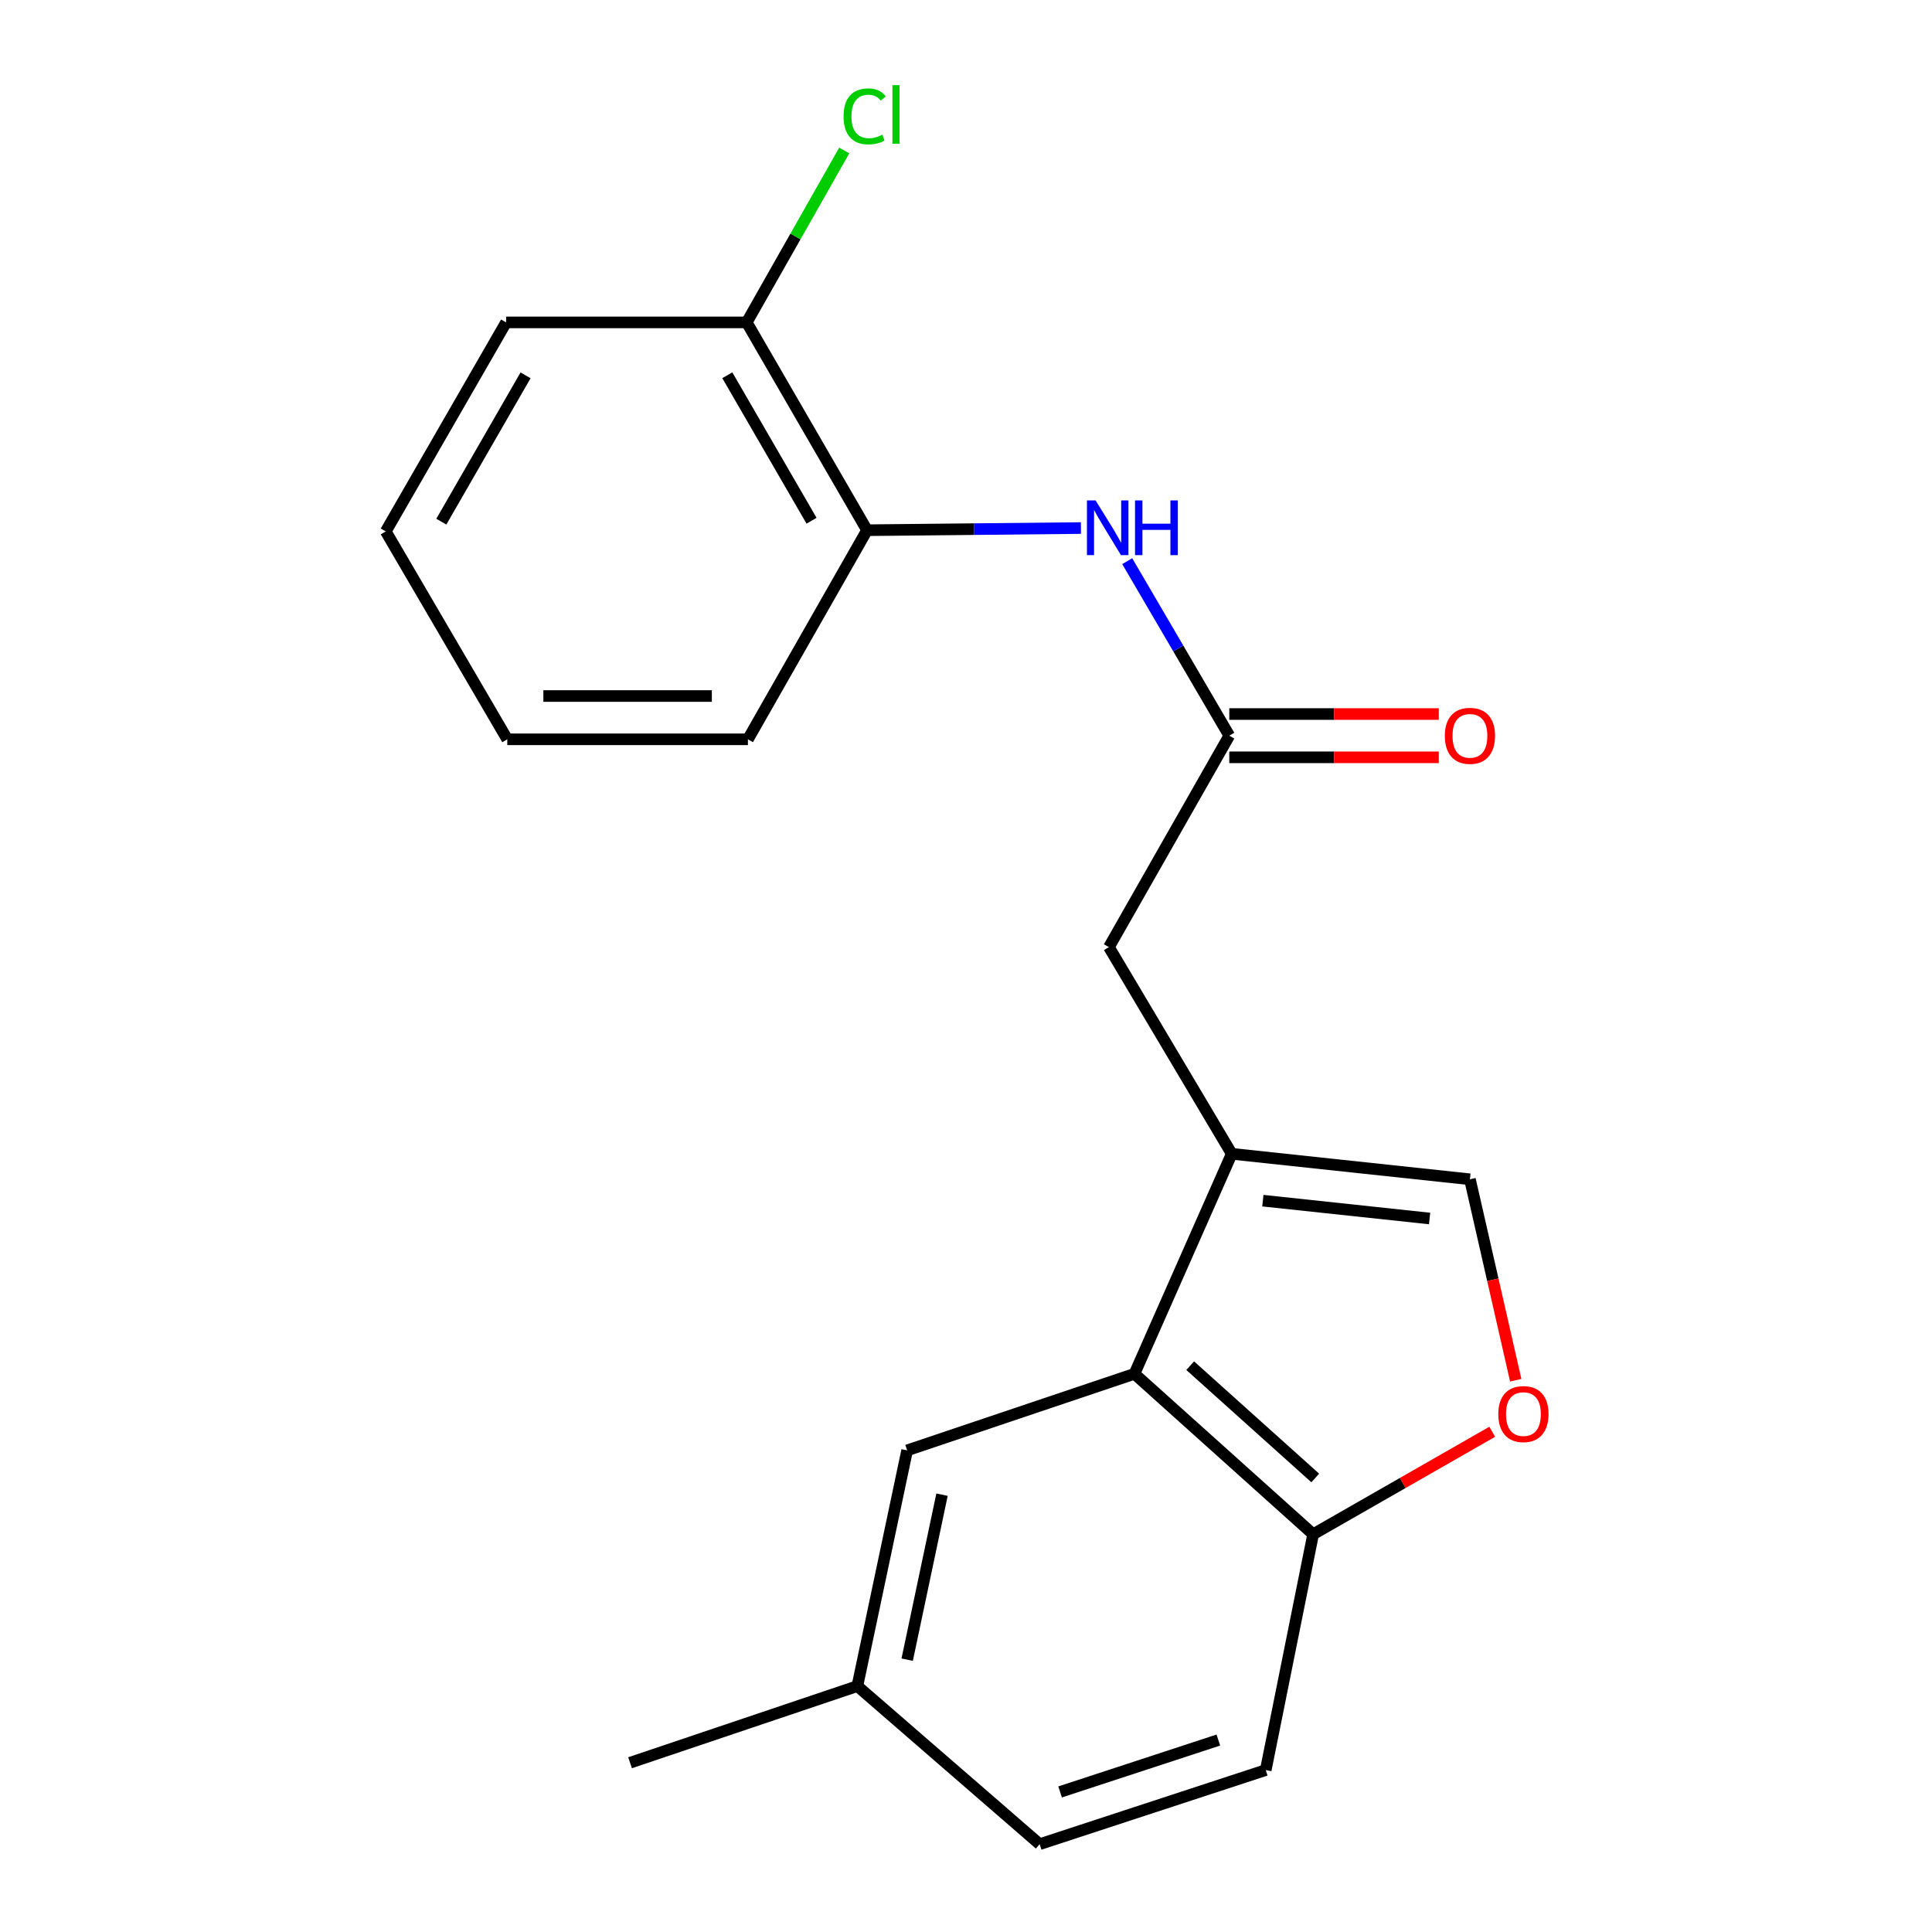 <?xml version='1.0' encoding='iso-8859-1'?>
<svg version='1.1' baseProfile='full'
              xmlns='http://www.w3.org/2000/svg'
                      xmlns:rdkit='http://www.rdkit.org/xml'
                      xmlns:xlink='http://www.w3.org/1999/xlink'
                  xml:space='preserve'
width='1000px' height='1000px' viewBox='0 0 1000 1000'>
<!-- END OF HEADER -->
<rect style='opacity:1.0;fill:#FFFFFF;stroke:none' width='1000' height='1000' x='0' y='0'> </rect>
<path class='bond-0' d='M 637.545,597.202 L 587.196,711.08' style='fill:none;fill-rule:evenodd;stroke:#000000;stroke-width:6px;stroke-linecap:butt;stroke-linejoin:miter;stroke-opacity:1' />
<path class='bond-1' d='M 637.545,597.202 L 760.833,610.396' style='fill:none;fill-rule:evenodd;stroke:#000000;stroke-width:6px;stroke-linecap:butt;stroke-linejoin:miter;stroke-opacity:1' />
<path class='bond-1' d='M 653.654,621.459 L 739.956,630.694' style='fill:none;fill-rule:evenodd;stroke:#000000;stroke-width:6px;stroke-linecap:butt;stroke-linejoin:miter;stroke-opacity:1' />
<path class='bond-6' d='M 637.545,597.202 L 573.978,490.232' style='fill:none;fill-rule:evenodd;stroke:#000000;stroke-width:6px;stroke-linecap:butt;stroke-linejoin:miter;stroke-opacity:1' />
<path class='bond-5' d='M 587.196,711.08 L 679.678,794.127' style='fill:none;fill-rule:evenodd;stroke:#000000;stroke-width:6px;stroke-linecap:butt;stroke-linejoin:miter;stroke-opacity:1' />
<path class='bond-5' d='M 616.038,706.867 L 680.775,765' style='fill:none;fill-rule:evenodd;stroke:#000000;stroke-width:6px;stroke-linecap:butt;stroke-linejoin:miter;stroke-opacity:1' />
<path class='bond-8' d='M 587.196,711.08 L 469.534,750.712' style='fill:none;fill-rule:evenodd;stroke:#000000;stroke-width:6px;stroke-linecap:butt;stroke-linejoin:miter;stroke-opacity:1' />
<path class='bond-2' d='M 760.833,610.396 L 772.688,662.402' style='fill:none;fill-rule:evenodd;stroke:#000000;stroke-width:6px;stroke-linecap:butt;stroke-linejoin:miter;stroke-opacity:1' />
<path class='bond-2' d='M 772.688,662.402 L 784.542,714.408' style='fill:none;fill-rule:evenodd;stroke:#FF0000;stroke-width:6px;stroke-linecap:butt;stroke-linejoin:miter;stroke-opacity:1' />
<path class='bond-20' d='M 772.381,741.076 L 726.029,767.602' style='fill:none;fill-rule:evenodd;stroke:#FF0000;stroke-width:6px;stroke-linecap:butt;stroke-linejoin:miter;stroke-opacity:1' />
<path class='bond-20' d='M 726.029,767.602 L 679.678,794.127' style='fill:none;fill-rule:evenodd;stroke:#000000;stroke-width:6px;stroke-linecap:butt;stroke-linejoin:miter;stroke-opacity:1' />
<path class='bond-3' d='M 636.275,380.785 L 573.978,490.232' style='fill:none;fill-rule:evenodd;stroke:#000000;stroke-width:6px;stroke-linecap:butt;stroke-linejoin:miter;stroke-opacity:1' />
<path class='bond-4' d='M 636.275,380.785 L 609.861,335.62' style='fill:none;fill-rule:evenodd;stroke:#000000;stroke-width:6px;stroke-linecap:butt;stroke-linejoin:miter;stroke-opacity:1' />
<path class='bond-4' d='M 609.861,335.62 L 583.447,290.456' style='fill:none;fill-rule:evenodd;stroke:#0000FF;stroke-width:6px;stroke-linecap:butt;stroke-linejoin:miter;stroke-opacity:1' />
<path class='bond-9' d='M 636.275,391.987 L 690.497,391.987' style='fill:none;fill-rule:evenodd;stroke:#000000;stroke-width:6px;stroke-linecap:butt;stroke-linejoin:miter;stroke-opacity:1' />
<path class='bond-9' d='M 690.497,391.987 L 744.719,391.987' style='fill:none;fill-rule:evenodd;stroke:#FF0000;stroke-width:6px;stroke-linecap:butt;stroke-linejoin:miter;stroke-opacity:1' />
<path class='bond-9' d='M 636.275,369.582 L 690.497,369.582' style='fill:none;fill-rule:evenodd;stroke:#000000;stroke-width:6px;stroke-linecap:butt;stroke-linejoin:miter;stroke-opacity:1' />
<path class='bond-9' d='M 690.497,369.582 L 744.719,369.582' style='fill:none;fill-rule:evenodd;stroke:#FF0000;stroke-width:6px;stroke-linecap:butt;stroke-linejoin:miter;stroke-opacity:1' />
<path class='bond-7' d='M 559.489,273.319 L 504.137,273.878' style='fill:none;fill-rule:evenodd;stroke:#0000FF;stroke-width:6px;stroke-linecap:butt;stroke-linejoin:miter;stroke-opacity:1' />
<path class='bond-7' d='M 504.137,273.878 L 448.785,274.437' style='fill:none;fill-rule:evenodd;stroke:#000000;stroke-width:6px;stroke-linecap:butt;stroke-linejoin:miter;stroke-opacity:1' />
<path class='bond-11' d='M 679.678,794.127 L 655.145,916.184' style='fill:none;fill-rule:evenodd;stroke:#000000;stroke-width:6px;stroke-linecap:butt;stroke-linejoin:miter;stroke-opacity:1' />
<path class='bond-10' d='M 448.785,274.437 L 386.5,166.869' style='fill:none;fill-rule:evenodd;stroke:#000000;stroke-width:6px;stroke-linecap:butt;stroke-linejoin:miter;stroke-opacity:1' />
<path class='bond-10' d='M 420.053,269.528 L 376.453,194.231' style='fill:none;fill-rule:evenodd;stroke:#000000;stroke-width:6px;stroke-linecap:butt;stroke-linejoin:miter;stroke-opacity:1' />
<path class='bond-15' d='M 448.785,274.437 L 387.122,382.664' style='fill:none;fill-rule:evenodd;stroke:#000000;stroke-width:6px;stroke-linecap:butt;stroke-linejoin:miter;stroke-opacity:1' />
<path class='bond-12' d='M 469.534,750.712 L 443.769,872.718' style='fill:none;fill-rule:evenodd;stroke:#000000;stroke-width:6px;stroke-linecap:butt;stroke-linejoin:miter;stroke-opacity:1' />
<path class='bond-12' d='M 487.591,773.642 L 469.555,859.047' style='fill:none;fill-rule:evenodd;stroke:#000000;stroke-width:6px;stroke-linecap:butt;stroke-linejoin:miter;stroke-opacity:1' />
<path class='bond-13' d='M 386.5,166.869 L 411.741,122.377' style='fill:none;fill-rule:evenodd;stroke:#000000;stroke-width:6px;stroke-linecap:butt;stroke-linejoin:miter;stroke-opacity:1' />
<path class='bond-13' d='M 411.741,122.377 L 436.982,77.885' style='fill:none;fill-rule:evenodd;stroke:#00CC00;stroke-width:6px;stroke-linecap:butt;stroke-linejoin:miter;stroke-opacity:1' />
<path class='bond-16' d='M 386.5,166.869 L 261.954,166.869' style='fill:none;fill-rule:evenodd;stroke:#000000;stroke-width:6px;stroke-linecap:butt;stroke-linejoin:miter;stroke-opacity:1' />
<path class='bond-21' d='M 655.145,916.184 L 538.13,954.545' style='fill:none;fill-rule:evenodd;stroke:#000000;stroke-width:6px;stroke-linecap:butt;stroke-linejoin:miter;stroke-opacity:1' />
<path class='bond-21' d='M 630.613,900.648 L 548.703,927.501' style='fill:none;fill-rule:evenodd;stroke:#000000;stroke-width:6px;stroke-linecap:butt;stroke-linejoin:miter;stroke-opacity:1' />
<path class='bond-14' d='M 443.769,872.718 L 538.13,954.545' style='fill:none;fill-rule:evenodd;stroke:#000000;stroke-width:6px;stroke-linecap:butt;stroke-linejoin:miter;stroke-opacity:1' />
<path class='bond-17' d='M 443.769,872.718 L 326.119,912.387' style='fill:none;fill-rule:evenodd;stroke:#000000;stroke-width:6px;stroke-linecap:butt;stroke-linejoin:miter;stroke-opacity:1' />
<path class='bond-18' d='M 387.122,382.664 L 262.564,382.664' style='fill:none;fill-rule:evenodd;stroke:#000000;stroke-width:6px;stroke-linecap:butt;stroke-linejoin:miter;stroke-opacity:1' />
<path class='bond-18' d='M 368.438,360.259 L 281.248,360.259' style='fill:none;fill-rule:evenodd;stroke:#000000;stroke-width:6px;stroke-linecap:butt;stroke-linejoin:miter;stroke-opacity:1' />
<path class='bond-22' d='M 261.954,166.869 L 199.669,275.059' style='fill:none;fill-rule:evenodd;stroke:#000000;stroke-width:6px;stroke-linecap:butt;stroke-linejoin:miter;stroke-opacity:1' />
<path class='bond-22' d='M 272.028,194.276 L 228.429,270.009' style='fill:none;fill-rule:evenodd;stroke:#000000;stroke-width:6px;stroke-linecap:butt;stroke-linejoin:miter;stroke-opacity:1' />
<path class='bond-19' d='M 262.564,382.664 L 199.669,275.059' style='fill:none;fill-rule:evenodd;stroke:#000000;stroke-width:6px;stroke-linecap:butt;stroke-linejoin:miter;stroke-opacity:1' />
<path  class='atom-3' d='M 775.516 731.922
Q 775.516 725.122, 778.876 721.322
Q 782.236 717.522, 788.516 717.522
Q 794.796 717.522, 798.156 721.322
Q 801.516 725.122, 801.516 731.922
Q 801.516 738.802, 798.116 742.722
Q 794.716 746.602, 788.516 746.602
Q 782.276 746.602, 778.876 742.722
Q 775.516 738.842, 775.516 731.922
M 788.516 743.402
Q 792.836 743.402, 795.156 740.522
Q 797.516 737.602, 797.516 731.922
Q 797.516 726.362, 795.156 723.562
Q 792.836 720.722, 788.516 720.722
Q 784.196 720.722, 781.836 723.522
Q 779.516 726.322, 779.516 731.922
Q 779.516 737.642, 781.836 740.522
Q 784.196 743.402, 788.516 743.402
' fill='#FF0000'/>
<path  class='atom-5' d='M 567.083 259.019
L 576.363 274.019
Q 577.283 275.499, 578.763 278.179
Q 580.243 280.859, 580.323 281.019
L 580.323 259.019
L 584.083 259.019
L 584.083 287.339
L 580.203 287.339
L 570.243 270.939
Q 569.083 269.019, 567.843 266.819
Q 566.643 264.619, 566.283 263.939
L 566.283 287.339
L 562.603 287.339
L 562.603 259.019
L 567.083 259.019
' fill='#0000FF'/>
<path  class='atom-5' d='M 587.483 259.019
L 591.323 259.019
L 591.323 271.059
L 605.803 271.059
L 605.803 259.019
L 609.643 259.019
L 609.643 287.339
L 605.803 287.339
L 605.803 274.259
L 591.323 274.259
L 591.323 287.339
L 587.483 287.339
L 587.483 259.019
' fill='#0000FF'/>
<path  class='atom-10' d='M 747.833 380.865
Q 747.833 374.065, 751.193 370.265
Q 754.553 366.465, 760.833 366.465
Q 767.113 366.465, 770.473 370.265
Q 773.833 374.065, 773.833 380.865
Q 773.833 387.745, 770.433 391.665
Q 767.033 395.545, 760.833 395.545
Q 754.593 395.545, 751.193 391.665
Q 747.833 387.785, 747.833 380.865
M 760.833 392.345
Q 765.153 392.345, 767.473 389.465
Q 769.833 386.545, 769.833 380.865
Q 769.833 375.305, 767.473 372.505
Q 765.153 369.665, 760.833 369.665
Q 756.513 369.665, 754.153 372.465
Q 751.833 375.265, 751.833 380.865
Q 751.833 386.585, 754.153 389.465
Q 756.513 392.345, 760.833 392.345
' fill='#FF0000'/>
<path  class='atom-14' d='M 436.633 60.231
Q 436.633 53.191, 439.913 49.511
Q 443.233 45.791, 449.513 45.791
Q 455.353 45.791, 458.473 49.911
L 455.833 52.071
Q 453.553 49.071, 449.513 49.071
Q 445.233 49.071, 442.953 51.951
Q 440.713 54.791, 440.713 60.231
Q 440.713 65.831, 443.033 68.711
Q 445.393 71.591, 449.953 71.591
Q 453.073 71.591, 456.713 69.711
L 457.833 72.711
Q 456.353 73.671, 454.113 74.231
Q 451.873 74.791, 449.393 74.791
Q 443.233 74.791, 439.913 71.031
Q 436.633 67.271, 436.633 60.231
' fill='#00CC00'/>
<path  class='atom-14' d='M 461.913 44.071
L 465.593 44.071
L 465.593 74.431
L 461.913 74.431
L 461.913 44.071
' fill='#00CC00'/>
</svg>
